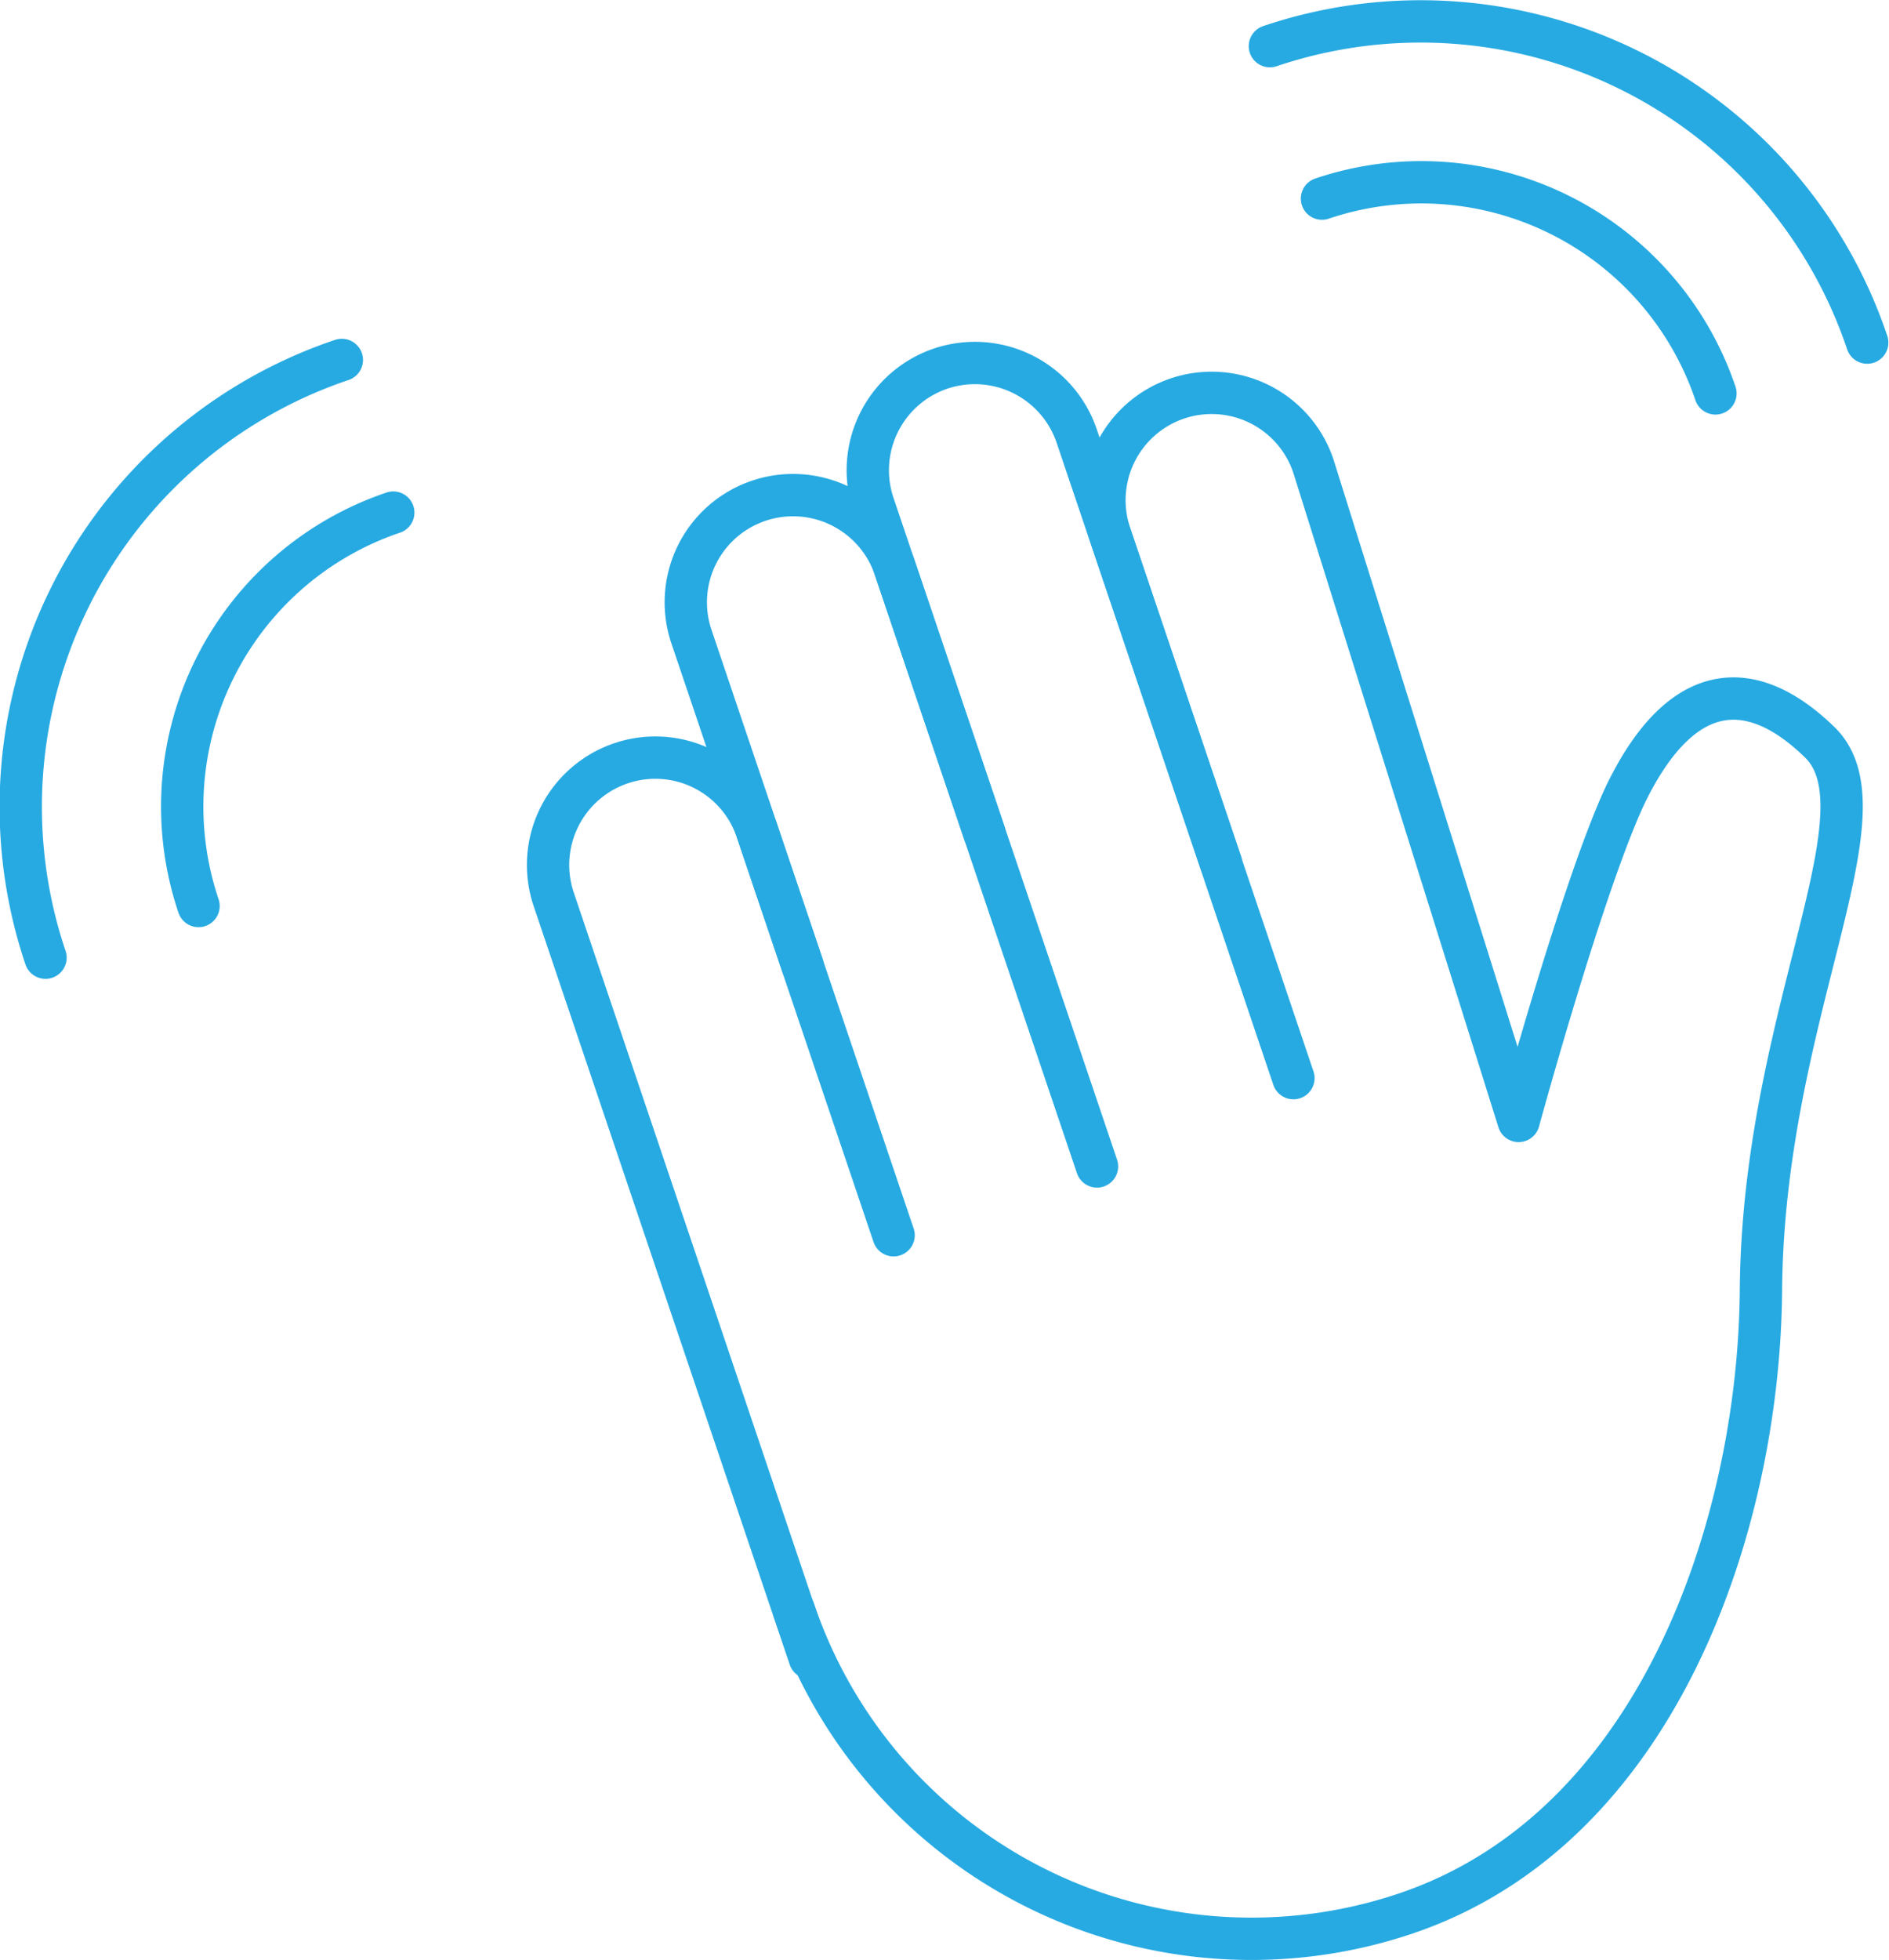 <svg xmlns="http://www.w3.org/2000/svg" id="Layer_1" data-name="Layer 1" viewBox="0 0 89.25 92.57"><title>partnership</title><path d="M37.51,76.05A22.82,22.82,0,0,0,66.43,90.37C78.37,86.33,83.11,72,83.2,60.94c.1-13,6.19-22.58,2.77-25.89-3.2-3.11-6.51-3-9.16,2.45-2,4.23-5.06,15.44-5.06,15.44L62.05,22a5.07,5.07,0,0,0-6.42-3.18h0a5.07,5.07,0,0,0-3.18,6.43l5.24,15.51" style="fill:none;stroke:#27aae2;stroke-linecap:round;stroke-linejoin:round;stroke-width:2px"></path><path d="M38.26,78.3,26.16,42.47a5.07,5.07,0,0,1,3.18-6.42h0a5.06,5.06,0,0,1,6.42,3.18l6.46,19.11" style="fill:none;stroke:#27aae2;stroke-linecap:round;stroke-linejoin:round;stroke-width:2px"></path><path d="M37.91,45.58,32.67,30.07a5.06,5.06,0,0,1,3.18-6.42h0a5.08,5.08,0,0,1,6.43,3.18l9.55,28.26" style="fill:none;stroke:#27aae2;stroke-linecap:round;stroke-linejoin:round;stroke-width:2px"></path><path d="M46.51,39.35,41.27,23.84a5.07,5.07,0,0,1,3.17-6.43h0a5.08,5.08,0,0,1,6.43,3.18L61.11,50.92" style="fill:none;stroke:#27aae2;stroke-linecap:round;stroke-linejoin:round;stroke-width:2px"></path><path d="M62.46,9.38a14.67,14.67,0,0,1,18.59,9.2" style="fill:none;stroke:#27aae2;stroke-linecap:round;stroke-linejoin:round;stroke-width:2px"></path><path d="M60,2.18a22.26,22.26,0,0,1,28.22,14" style="fill:none;stroke:#27aae2;stroke-linecap:round;stroke-linejoin:round;stroke-width:2px"></path><path d="M18.58,24.21a14.66,14.66,0,0,0-9.2,18.58" style="fill:none;stroke:#27aae2;stroke-linecap:round;stroke-linejoin:round;stroke-width:2px"></path><path d="M16.15,17a22.27,22.27,0,0,0-14,28.23" style="fill:none;stroke:#27aae2;stroke-linecap:round;stroke-linejoin:round;stroke-width:2px"></path></svg>